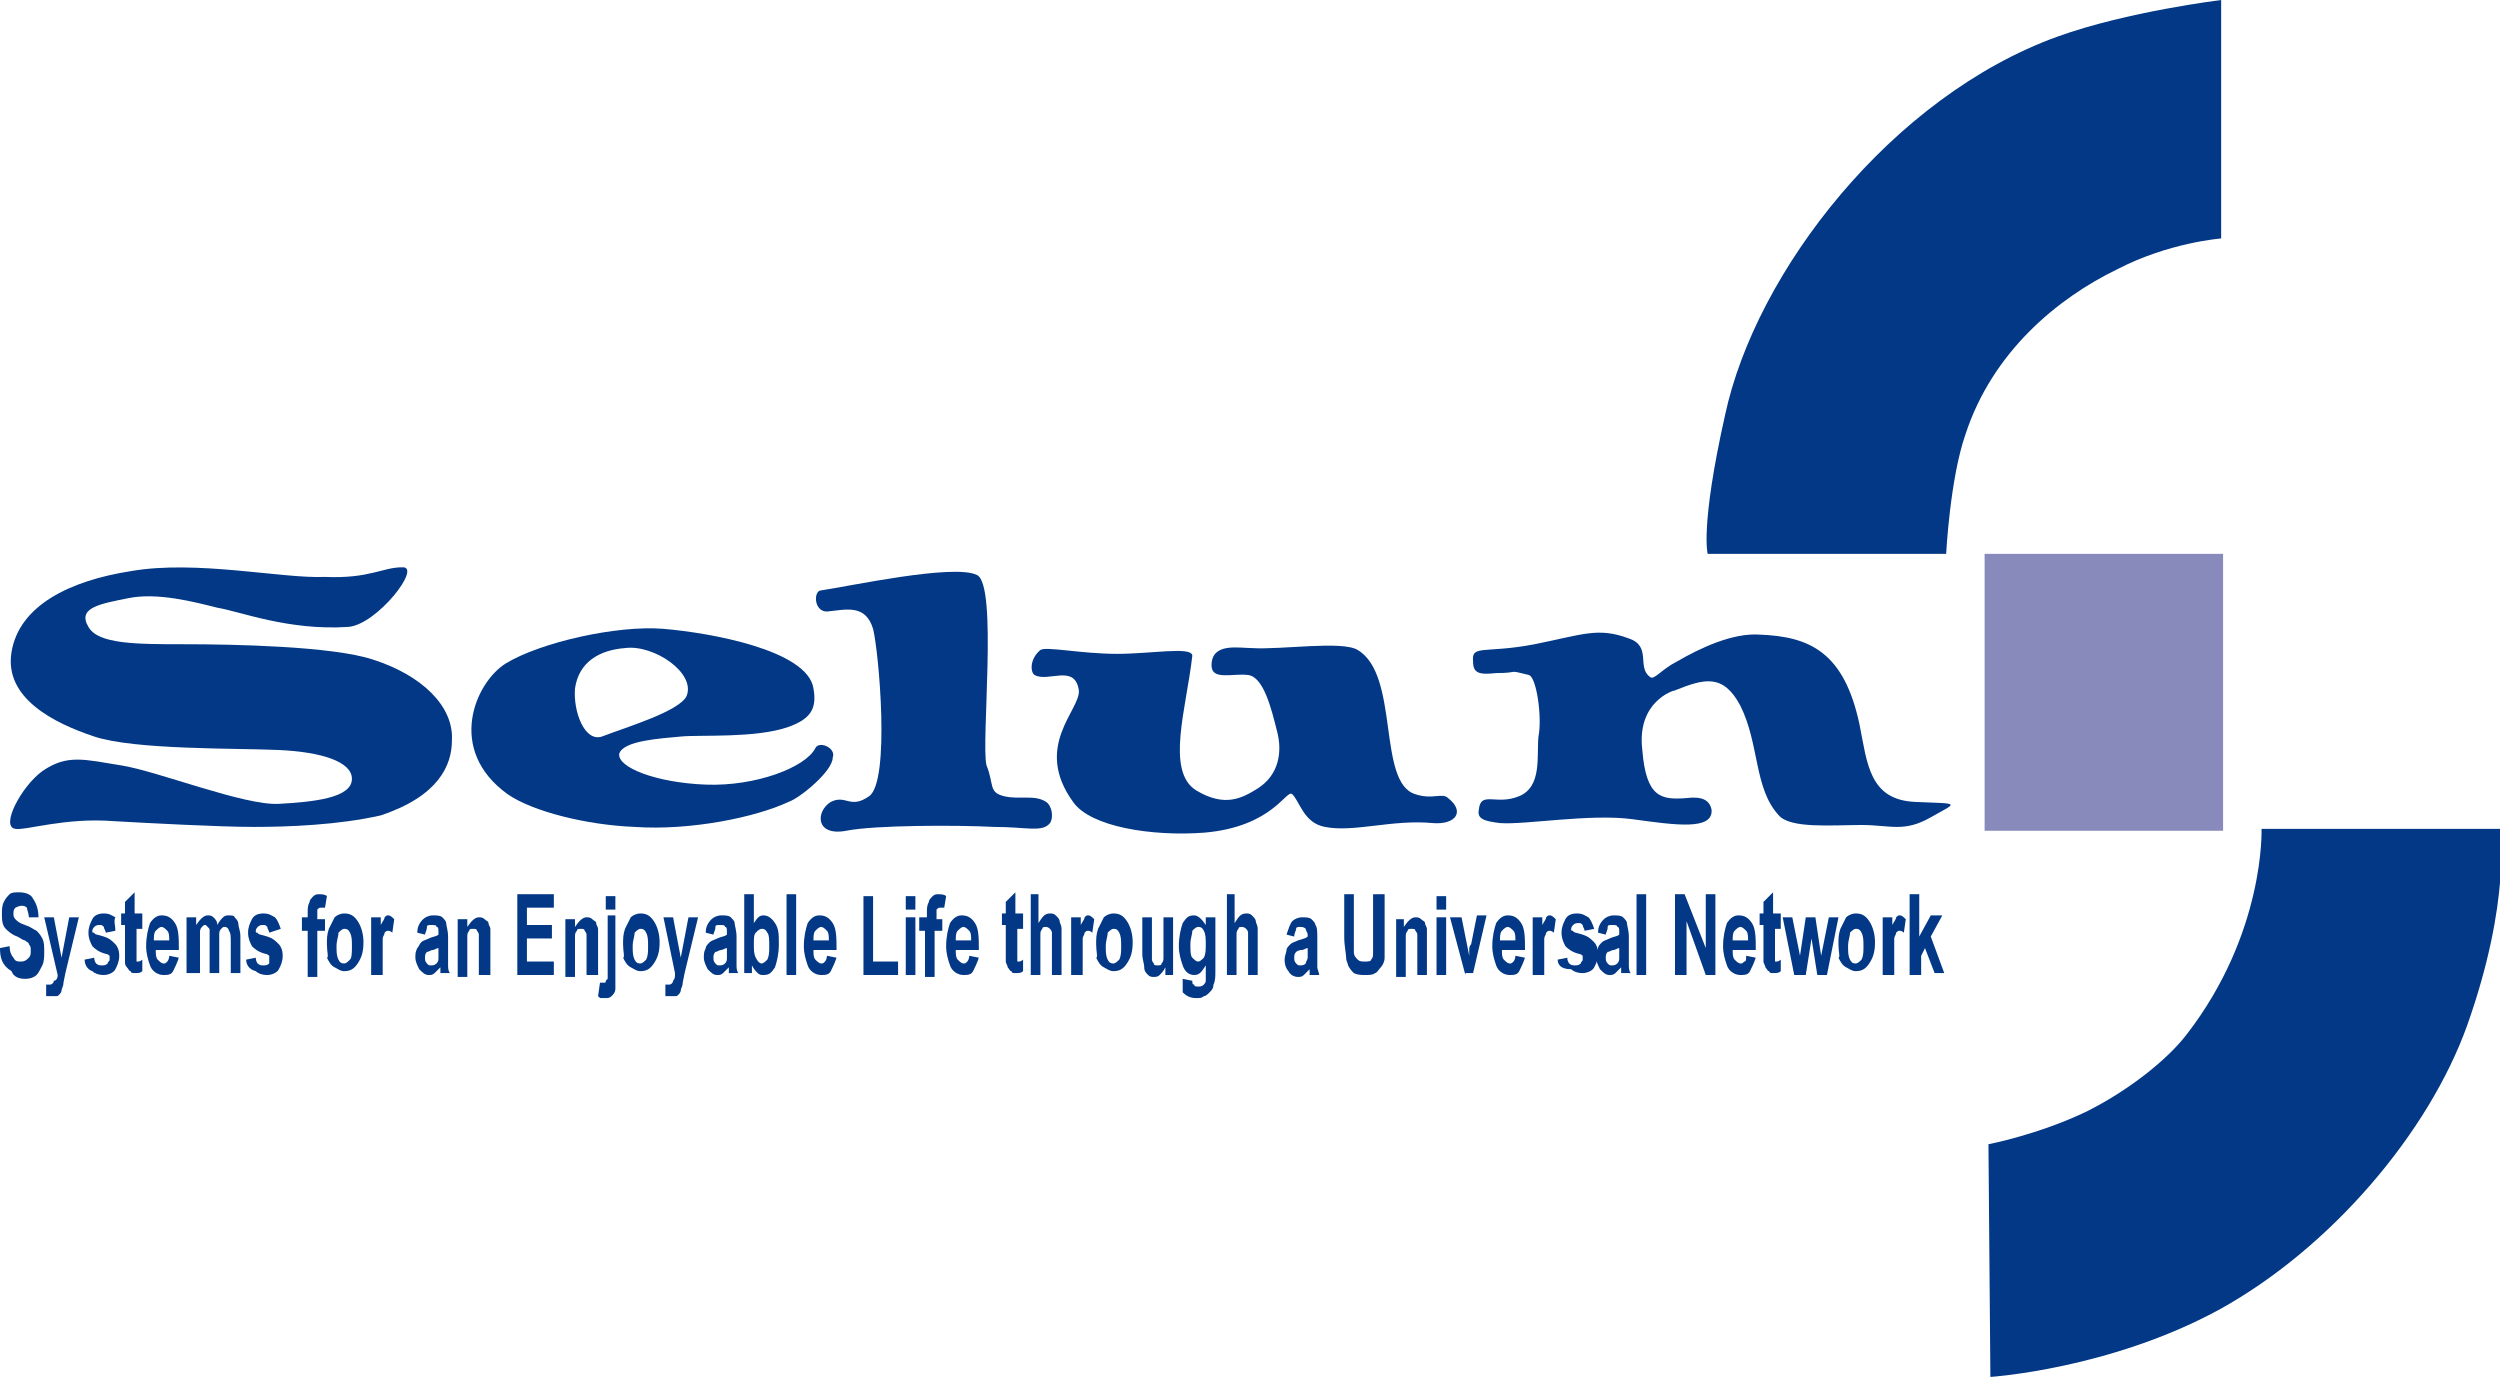 <?xml version="1.0" encoding="utf-8"?>
<!-- Generator: Adobe Illustrator 20.0.0, SVG Export Plug-In . SVG Version: 6.00 Build 0)  -->
<svg version="1.1" id="レイヤー_1" xmlns="http://www.w3.org/2000/svg" xmlns:xlink="http://www.w3.org/1999/xlink" x="0px"
	 y="0px" viewBox="0 0 130 71.6" style="enable-background:new 0 0 130 71.6;" xml:space="preserve">
<style type="text/css">
	.st0{fill:#023886;}
	.st1{fill:#888ABC;}
</style>
<g>
	<g>
		<g>
			<path class="st0" d="M20.9,29.5c1.1-0.1-1.3,3-2.8,3.1c-3.1,0.2-5.6-0.8-6.8-1c-1.2-0.3-3.1-0.8-4.6-0.5
				c-1.5,0.3-2.7,0.5-2.1,1.5c0.5,0.9,2.5,0.9,5,0.9c2.5,0,7.7,0.1,9.8,0.8c2.5,0.8,4.2,2.4,4.1,4.2c0,1.3-0.7,2.9-3.7,3.9
				C17.6,42.9,15,43,13.2,43c-1.8,0-5.5-0.2-7.3-0.3c-2.5-0.2-4.6,0.5-5.1,0.4c-0.8-0.1,0.3-2.2,1.4-3c1.3-0.9,2.2-0.6,4.1-0.3
				c1.9,0.3,6.4,2.1,8.2,2c1.8-0.1,3.8-0.3,3.8-1.3c0-0.9-1.6-1.4-3.8-1.5c-2.2-0.1-7.5,0-9.6-0.7c-2.1-0.7-4.7-2-4.3-4.4
				c0.4-2.4,3-3.7,6.2-4.2c3.4-0.6,7.9,0.4,10.1,0.3C19.2,30.1,19.9,29.5,20.9,29.5z"/>
			<path class="st0" d="M54.1,33.8c0.3-0.2,2.1,0.2,4,0.2c1.8,0,3.9-0.4,3.9,0.1c-0.3,2.7-1.4,6,0.2,7c1.5,0.9,2.4,0.4,3.2-0.1
				c1.1-0.7,1.3-1.9,1-3c-0.3-1.2-0.7-2.8-1.5-2.9C64.1,35,63,35.4,63,34.6c0-1.2,1.4-0.9,2.1-0.9c1.5,0.1,4.7-0.4,5.5,0.1
				c2.2,1.3,1,6.9,3,7.5c0.9,0.3,1.4-0.1,1.7,0.2c0.9,0.7,0.4,1.4-0.8,1.3c-2.1-0.2-4.1,0.5-5.6,0.2c-1.1-0.2-1.3-1.3-1.7-1.7
				c-0.3-0.3-1,1.7-4.6,2c-2.7,0.2-5.9-0.3-6.8-1.6c-2.1-2.9,0.4-4.8,0.3-5.8c-0.2-1.4-1.6-0.4-2.3-0.8C53.6,35,53.5,34.3,54.1,33.8
				z"/>
			<path class="st0" d="M76.6,34.4c-0.1-0.9,0.6-0.4,3.2-0.9c2.5-0.5,3.3-0.9,4.9-0.3c1.2,0.4,0.4,1.5,1.1,2
				c0.2,0.2,0.6-0.4,1.4-0.8c1.2-0.7,2.9-1.5,4.3-1.4c2.6,0.1,4.4,0.9,5.2,4.7c0.4,2,0.5,3.9,2.9,4c2.4,0.1,2.2,0,0.8,0.8
				c-1.4,0.8-2.1,0.4-3.6,0.4c-1.5,0-3.7,0.2-4.3-0.5c-1.3-1.4-1-3.7-2-5.7c-0.9-1.7-1.9-1.4-3.4-0.8c-0.1,0-2,0.6-1.7,3.1
				c0.2,2.5,1,2.6,2.3,2.5c0.8-0.1,1.2,0.1,1.3,0.6c0.1,1.1-1.9,0.8-4.1,0.5c-2.2-0.3-5.6,0.3-6.9,0.2c-0.8-0.1-1.2-0.2-1.1-0.7
				c0.1-1,0.9-0.2,2.1-0.7c1.2-0.5,0.9-2.1,1-3.1c0.2-1-0.1-3.1-0.5-3.2c-1.2-0.3-0.4-0.1-1.7-0.1C76.9,35.1,76.6,35,76.6,34.4z"/>
			<path class="st0" d="M42.7,30.7c1.4-0.2,6.9-1.4,8.1-0.8c1.1,0.5,0.2,8.8,0.5,9.9c0.4,1,0.1,1.4,0.9,1.6c0.8,0.2,1.6-0.1,2.2,0.3
				c0.3,0.2,0.4,0.8,0.2,1.1c-0.4,0.5-1.2,0.2-2.9,0.2c-1.9-0.1-6.2-0.1-7.7,0.2c-1.6,0.3-1.6-1-0.8-1.5c0.8-0.4,1,0.4,2-0.3
				c1.1-0.8,0.5-7.5,0.2-8.7C45,31.4,44,31.7,43,31.8C42.3,31.8,42.3,30.7,42.7,30.7z"/>
			<path class="st0" d="M42.4,38.9c-0.5,1-3.1,2-5.7,1.9c-2.6-0.1-4.6-0.9-4.5-1.6c0.2-0.7,2.2-0.8,3.2-0.9c1-0.1,3.9,0.1,5.6-0.5
				c1.1-0.4,1.5-0.9,1.3-2c-0.3-2-5.4-2.9-7.8-3.1c-2.4-0.2-6.4,0.7-8.2,1.8c-1.6,1-3.1,4.5,0.1,6.8c1.3,0.9,4.1,1.6,6.6,1.7
				c2.9,0.2,6.3-0.5,8-1.3c0.6-0.2,2.3-1.6,2.3-2.3C43.5,38.9,42.6,38.5,42.4,38.9z M29.9,35.8c0.2-1.4,1.3-2,2.6-2.1
				c1.5-0.2,3.7,1.3,3.2,2.5c-0.4,0.8-3.1,1.6-4.4,2.1C30.4,38.6,29.8,37,29.9,35.8z"/>
		</g>
		<path class="st0" d="M88.8,28.8h12.4c0,0,0.2-3.9,1-6.2c1.4-4.3,4.8-7.1,7.9-8.6c2.7-1.4,5.4-1.6,5.4-1.6V0c0,0-4.9,0.6-8.5,1.9
			C98.4,5,91.3,14.1,89.7,21.6C88.4,27.4,88.8,28.8,88.8,28.8z"/>
		<path class="st0" d="M117.6,43.1h12.4c0,0,0.6,3.7-1.7,10.2c-2,5.6-7.1,11.6-12.9,14.8c-5.7,3.1-11.9,3.5-11.9,3.5l-0.1-12.1
			c0,0,2.6-0.5,5.1-1.7c2.2-1.1,4.2-2.7,5.2-4C117.8,48.5,117.6,43.1,117.6,43.1z"/>
		<g>
			<path class="st0" d="M0,49.3l0.5-0.1c0,0.3,0.1,0.5,0.2,0.6C0.8,50,0.9,50,1.1,50c0.2,0,0.3-0.1,0.4-0.2c0.1-0.1,0.1-0.2,0.1-0.4
				c0-0.1,0-0.2-0.1-0.3c0-0.1-0.1-0.1-0.2-0.2c-0.1,0-0.2-0.1-0.4-0.2c-0.3-0.1-0.5-0.3-0.6-0.4c-0.2-0.2-0.2-0.5-0.2-0.8
				c0-0.2,0-0.4,0.1-0.6c0.1-0.2,0.2-0.3,0.3-0.4c0.1-0.1,0.3-0.1,0.5-0.1c0.3,0,0.6,0.1,0.7,0.3C1.9,47,2,47.3,2,47.7l-0.5,0
				c0-0.2-0.1-0.4-0.1-0.5c-0.1-0.1-0.2-0.1-0.3-0.1c-0.1,0-0.3,0.1-0.3,0.1c-0.1,0.1-0.1,0.2-0.1,0.3c0,0.1,0,0.2,0.1,0.3
				c0.1,0.1,0.2,0.2,0.5,0.3c0.3,0.1,0.4,0.2,0.6,0.3c0.1,0.1,0.2,0.2,0.3,0.4c0.1,0.2,0.1,0.4,0.1,0.7c0,0.2,0,0.5-0.1,0.7
				c-0.1,0.2-0.2,0.4-0.3,0.5c-0.1,0.1-0.3,0.2-0.6,0.2c-0.3,0-0.6-0.1-0.7-0.4C0.1,50.2,0,49.8,0,49.3z"/>
			<path class="st0" d="M2.3,47.7h0.5l0.4,2.1l0.4-2.1h0.5l-0.7,2.9l-0.1,0.5c0,0.2-0.1,0.3-0.1,0.4c0,0.1-0.1,0.2-0.1,0.2
				c-0.1,0.1-0.1,0.1-0.2,0.1c-0.1,0-0.2,0-0.2,0c-0.1,0-0.2,0-0.3,0l0-0.6c0.1,0,0.1,0,0.2,0c0.1,0,0.2-0.1,0.2-0.2
				C2.9,51,3,50.9,3,50.7L2.3,47.7z"/>
			<path class="st0" d="M4.4,49.9l0.5-0.1c0,0.2,0.1,0.3,0.1,0.3c0.1,0.1,0.2,0.1,0.3,0.1c0.1,0,0.2,0,0.3-0.1
				c0-0.1,0.1-0.1,0.1-0.2c0-0.1,0-0.1,0-0.2c0,0-0.1-0.1-0.2-0.1c-0.4-0.1-0.6-0.3-0.7-0.4c-0.1-0.2-0.2-0.4-0.2-0.7
				c0-0.3,0.1-0.5,0.2-0.7c0.1-0.2,0.3-0.3,0.6-0.3c0.3,0,0.4,0.1,0.6,0.2C5.9,47.9,6,48.1,6,48.4l-0.5,0.1c0-0.1-0.1-0.2-0.1-0.3
				c-0.1-0.1-0.1-0.1-0.2-0.1c-0.1,0-0.2,0-0.3,0.1c0,0-0.1,0.1-0.1,0.2c0,0.1,0,0.1,0.1,0.1c0,0.1,0.2,0.1,0.5,0.2
				c0.3,0.1,0.4,0.2,0.6,0.4c0.1,0.1,0.2,0.3,0.2,0.6c0,0.3-0.1,0.5-0.2,0.7c-0.1,0.2-0.4,0.3-0.6,0.3c-0.3,0-0.5-0.1-0.6-0.2
				C4.5,50.4,4.4,50.1,4.4,49.9z"/>
			<path class="st0" d="M7.4,47.7v0.6H7.1v1.2c0,0.2,0,0.4,0,0.4c0,0,0,0.1,0,0.1c0,0,0.1,0,0.1,0c0,0,0.1,0,0.2-0.1l0,0.6
				c-0.1,0.1-0.2,0.1-0.4,0.1c-0.1,0-0.2,0-0.2-0.1c-0.1,0-0.1-0.1-0.2-0.2s-0.1-0.2-0.1-0.3c0-0.1,0-0.3,0-0.6v-1.3H6.3v-0.6h0.2
				v-0.6l0.5-0.5v1.1H7.4z"/>
			<path class="st0" d="M8.8,49.7l0.5,0.1c-0.1,0.3-0.2,0.5-0.3,0.7c-0.1,0.2-0.3,0.2-0.5,0.2c-0.3,0-0.6-0.2-0.7-0.5
				c-0.1-0.3-0.2-0.6-0.2-1c0-0.5,0.1-0.9,0.2-1.2c0.2-0.3,0.4-0.4,0.6-0.4c0.3,0,0.5,0.1,0.7,0.4c0.2,0.3,0.2,0.8,0.2,1.4H8.1
				c0,0.2,0,0.4,0.1,0.5c0.1,0.1,0.2,0.2,0.3,0.2c0.1,0,0.1,0,0.2-0.1C8.7,50,8.8,49.9,8.8,49.7z M8.8,48.9c0-0.2,0-0.4-0.1-0.5
				c-0.1-0.1-0.2-0.2-0.3-0.2c-0.1,0-0.2,0.1-0.3,0.2c-0.1,0.1-0.1,0.3-0.1,0.5H8.8z"/>
			<path class="st0" d="M9.7,47.7h0.5v0.4c0.2-0.3,0.4-0.5,0.6-0.5c0.1,0,0.2,0,0.3,0.1c0.1,0.1,0.2,0.2,0.2,0.4
				c0.1-0.2,0.2-0.3,0.3-0.4c0.1-0.1,0.2-0.1,0.3-0.1c0.1,0,0.3,0,0.3,0.1c0.1,0.1,0.2,0.2,0.2,0.4c0,0.1,0.1,0.3,0.1,0.6v1.9H12V49
				c0-0.3,0-0.5-0.1-0.6c0-0.1-0.1-0.2-0.2-0.2c-0.1,0-0.1,0-0.2,0.1c-0.1,0.1-0.1,0.2-0.1,0.3c0,0.1,0,0.3,0,0.6v1.4h-0.5V49
				c0-0.3,0-0.5,0-0.6c0-0.1,0-0.1-0.1-0.2c0,0-0.1-0.1-0.1-0.1c-0.1,0-0.1,0-0.2,0.1c-0.1,0.1-0.1,0.2-0.1,0.3c0,0.1,0,0.3,0,0.6
				v1.5H9.7V47.7z"/>
			<path class="st0" d="M12.8,49.9l0.5-0.1c0,0.2,0.1,0.3,0.1,0.3c0.1,0.1,0.2,0.1,0.3,0.1c0.1,0,0.2,0,0.3-0.1C14,50,14,50,14,49.9
				c0-0.1,0-0.1,0-0.2c0,0-0.1-0.1-0.2-0.1c-0.4-0.1-0.6-0.3-0.7-0.4c-0.1-0.2-0.2-0.4-0.2-0.7c0-0.3,0.1-0.5,0.2-0.7
				c0.1-0.2,0.3-0.3,0.6-0.3c0.3,0,0.4,0.1,0.6,0.2c0.1,0.1,0.2,0.3,0.3,0.6L14,48.5c0-0.1-0.1-0.2-0.1-0.3
				c-0.1-0.1-0.1-0.1-0.2-0.1c-0.1,0-0.2,0-0.3,0.1c0,0-0.1,0.1-0.1,0.2c0,0.1,0,0.1,0.1,0.1c0,0.1,0.2,0.1,0.5,0.2
				c0.3,0.1,0.4,0.2,0.6,0.4c0.1,0.1,0.2,0.3,0.2,0.6c0,0.3-0.1,0.5-0.2,0.7c-0.1,0.2-0.4,0.3-0.6,0.3c-0.3,0-0.5-0.1-0.6-0.2
				C12.9,50.4,12.8,50.1,12.8,49.9z"/>
			<path class="st0" d="M15.7,47.7H16v-0.2c0-0.3,0-0.4,0.1-0.6c0-0.1,0.1-0.2,0.2-0.3c0.1-0.1,0.2-0.1,0.3-0.1c0.1,0,0.3,0,0.4,0.1
				l-0.1,0.6c-0.1,0-0.2,0-0.2,0c-0.1,0-0.1,0-0.2,0.1c0,0.1,0,0.2,0,0.3v0.2h0.4v0.6h-0.4v2.4H16v-2.4h-0.3V47.7z"/>
			<path class="st0" d="M17,49.1c0-0.3,0-0.5,0.1-0.8c0.1-0.2,0.2-0.4,0.3-0.6c0.1-0.1,0.3-0.2,0.5-0.2c0.3,0,0.5,0.1,0.7,0.4
				c0.2,0.3,0.3,0.7,0.3,1.1c0,0.5-0.1,0.8-0.3,1.1c-0.2,0.3-0.4,0.4-0.7,0.4c-0.2,0-0.3-0.1-0.5-0.2c-0.2-0.1-0.3-0.3-0.4-0.5
				C17.1,49.8,17,49.5,17,49.1z M17.5,49.2c0,0.3,0,0.5,0.1,0.7c0.1,0.2,0.2,0.2,0.3,0.2c0.1,0,0.2-0.1,0.3-0.2s0.1-0.4,0.1-0.7
				c0-0.3,0-0.5-0.1-0.7c-0.1-0.2-0.2-0.2-0.3-0.2c-0.1,0-0.2,0.1-0.3,0.2C17.6,48.7,17.5,48.9,17.5,49.2z"/>
			<path class="st0" d="M19.8,50.7h-0.5v-3h0.5v0.4c0.1-0.2,0.2-0.3,0.2-0.4c0.1-0.1,0.1-0.1,0.2-0.1c0.1,0,0.2,0.1,0.3,0.2
				l-0.1,0.7c-0.1-0.1-0.2-0.1-0.2-0.1c-0.1,0-0.1,0-0.2,0.1c0,0.1-0.1,0.2-0.1,0.3c0,0.2,0,0.5,0,1V50.7z"/>
			<path class="st0" d="M22.1,48.6l-0.4-0.1c0-0.3,0.1-0.5,0.3-0.7c0.1-0.1,0.3-0.2,0.5-0.2c0.2,0,0.4,0,0.5,0.1
				c0.1,0.1,0.2,0.2,0.2,0.3c0,0.1,0.1,0.4,0.1,0.7l0,0.9c0,0.3,0,0.5,0,0.6c0,0.1,0,0.3,0.1,0.4h-0.5c0-0.1,0-0.1,0-0.2
				c0,0,0-0.1,0-0.1c-0.1,0.1-0.2,0.2-0.3,0.3c-0.1,0.1-0.2,0.1-0.3,0.1c-0.2,0-0.3-0.1-0.5-0.3c-0.1-0.2-0.2-0.4-0.2-0.6
				c0-0.2,0-0.3,0.1-0.5c0.1-0.1,0.1-0.2,0.2-0.3c0.1-0.1,0.2-0.1,0.4-0.2c0.2-0.1,0.4-0.1,0.5-0.2v-0.1c0-0.2,0-0.3-0.1-0.3
				c0-0.1-0.1-0.1-0.3-0.1c-0.1,0-0.2,0-0.2,0.1C22.2,48.4,22.1,48.5,22.1,48.6z M22.8,49.3c-0.1,0-0.2,0.1-0.3,0.1
				c-0.1,0-0.2,0.1-0.3,0.1c-0.1,0.1-0.1,0.2-0.1,0.3c0,0.1,0,0.2,0.1,0.3c0.1,0.1,0.1,0.1,0.2,0.1c0.1,0,0.2,0,0.3-0.1
				c0.1-0.1,0.1-0.2,0.1-0.3c0-0.1,0-0.2,0-0.4V49.3z"/>
			<path class="st0" d="M25.4,50.7h-0.5v-1.5c0-0.3,0-0.5,0-0.6c0-0.1-0.1-0.2-0.1-0.2c0-0.1-0.1-0.1-0.2-0.1c-0.1,0-0.2,0-0.2,0.1
				c-0.1,0.1-0.1,0.2-0.1,0.3c0,0.1,0,0.4,0,0.7v1.4h-0.5v-3h0.5v0.4c0.2-0.3,0.4-0.5,0.6-0.5c0.1,0,0.2,0,0.3,0.1
				c0.1,0.1,0.2,0.1,0.2,0.2c0,0.1,0.1,0.2,0.1,0.3c0,0.1,0,0.3,0,0.5V50.7z"/>
			<path class="st0" d="M26.9,50.7v-4.2h1.9v0.7h-1.4v0.9h1.3v0.7h-1.3V50h1.4v0.7H26.9z"/>
			<path class="st0" d="M31,50.7h-0.5v-1.5c0-0.3,0-0.5,0-0.6c0-0.1-0.1-0.2-0.1-0.2c0-0.1-0.1-0.1-0.2-0.1c-0.1,0-0.2,0-0.2,0.1
				c-0.1,0.1-0.1,0.2-0.1,0.3c0,0.1,0,0.4,0,0.7v1.4h-0.5v-3h0.5v0.4c0.2-0.3,0.4-0.5,0.6-0.5c0.1,0,0.2,0,0.3,0.1
				c0.1,0.1,0.2,0.1,0.2,0.2c0,0.1,0.1,0.2,0.1,0.3c0,0.1,0,0.3,0,0.5V50.7z"/>
			<path class="st0" d="M32,47.7v2.9c0,0.4,0,0.7,0,0.8c0,0.2-0.1,0.3-0.2,0.4c-0.1,0.1-0.2,0.1-0.3,0.1c0,0-0.1,0-0.2,0
				c-0.1,0-0.1,0-0.2-0.1l0.1-0.7c0,0,0,0,0.1,0c0,0,0,0,0.1,0c0.1,0,0.1,0,0.1-0.1c0,0,0.1-0.1,0.1-0.1c0,0,0-0.2,0-0.4v-2.9H32z
				 M31.5,47.3v-0.7H32v0.7H31.5z"/>
			<path class="st0" d="M32.4,49.1c0-0.3,0-0.5,0.1-0.8c0.1-0.2,0.2-0.4,0.3-0.6c0.1-0.1,0.3-0.2,0.5-0.2c0.3,0,0.5,0.1,0.7,0.4
				c0.2,0.3,0.3,0.7,0.3,1.1c0,0.5-0.1,0.8-0.3,1.1c-0.2,0.3-0.4,0.4-0.7,0.4c-0.2,0-0.3-0.1-0.5-0.2c-0.2-0.1-0.3-0.3-0.4-0.5
				C32.5,49.8,32.4,49.5,32.4,49.1z M32.9,49.2c0,0.3,0,0.5,0.1,0.7c0.1,0.2,0.2,0.2,0.3,0.2c0.1,0,0.2-0.1,0.3-0.2
				c0.1-0.2,0.1-0.4,0.1-0.7c0-0.3,0-0.5-0.1-0.7c-0.1-0.2-0.2-0.2-0.3-0.2c-0.1,0-0.2,0.1-0.3,0.2C33,48.7,32.9,48.9,32.9,49.2z"/>
			<path class="st0" d="M34.5,47.7H35l0.4,2.1l0.4-2.1h0.5l-0.7,2.9l-0.1,0.5c0,0.2-0.1,0.3-0.1,0.4c0,0.1-0.1,0.2-0.1,0.2
				c-0.1,0.1-0.1,0.1-0.2,0.1c-0.1,0-0.2,0-0.2,0c-0.1,0-0.2,0-0.3,0l0-0.6c0.1,0,0.1,0,0.2,0c0.1,0,0.2-0.1,0.2-0.2
				c0.1-0.1,0.1-0.2,0.1-0.4L34.5,47.7z"/>
			<path class="st0" d="M37.1,48.6l-0.4-0.1c0-0.3,0.1-0.5,0.3-0.7c0.1-0.1,0.3-0.2,0.5-0.2c0.2,0,0.4,0,0.5,0.1
				c0.1,0.1,0.2,0.2,0.2,0.3c0,0.1,0.1,0.4,0.1,0.7l0,0.9c0,0.3,0,0.5,0,0.6c0,0.1,0,0.3,0.1,0.4h-0.5c0-0.1,0-0.1,0-0.2
				c0,0,0-0.1,0-0.1c-0.1,0.1-0.2,0.2-0.3,0.3c-0.1,0.1-0.2,0.1-0.3,0.1c-0.2,0-0.3-0.1-0.5-0.3c-0.1-0.2-0.2-0.4-0.2-0.6
				c0-0.2,0-0.3,0.1-0.5c0-0.1,0.1-0.2,0.2-0.3c0.1-0.1,0.2-0.1,0.4-0.2c0.2-0.1,0.4-0.1,0.5-0.2v-0.1c0-0.2,0-0.3-0.1-0.3
				c0-0.1-0.1-0.1-0.3-0.1c-0.1,0-0.2,0-0.2,0.1C37.2,48.4,37.1,48.5,37.1,48.6z M37.8,49.3c-0.1,0-0.2,0.1-0.3,0.1
				c-0.1,0-0.2,0.1-0.3,0.1c-0.1,0.1-0.1,0.2-0.1,0.3c0,0.1,0,0.2,0.1,0.3c0.1,0.1,0.1,0.1,0.2,0.1c0.1,0,0.2,0,0.3-0.1
				c0.1-0.1,0.1-0.2,0.1-0.3c0-0.1,0-0.2,0-0.4V49.3z"/>
			<path class="st0" d="M38.7,50.7v-4.2h0.5V48c0.2-0.3,0.3-0.4,0.5-0.4c0.2,0,0.4,0.1,0.6,0.4s0.2,0.6,0.2,1.1
				c0,0.5-0.1,0.9-0.2,1.2c-0.2,0.3-0.3,0.4-0.6,0.4c-0.1,0-0.2,0-0.3-0.1c-0.1-0.1-0.2-0.2-0.3-0.4v0.4H38.7z M39.2,49.1
				c0,0.3,0,0.5,0.1,0.7c0.1,0.2,0.2,0.3,0.3,0.3c0.1,0,0.2-0.1,0.3-0.2c0.1-0.2,0.1-0.4,0.1-0.7c0-0.3,0-0.6-0.1-0.7
				c-0.1-0.2-0.2-0.2-0.3-0.2c-0.1,0-0.2,0.1-0.3,0.2C39.2,48.6,39.2,48.8,39.2,49.1z"/>
			<path class="st0" d="M40.9,50.7v-4.2h0.5v4.2H40.9z"/>
			<path class="st0" d="M43,49.7l0.5,0.1c-0.1,0.3-0.2,0.5-0.3,0.7c-0.1,0.2-0.3,0.2-0.5,0.2c-0.3,0-0.6-0.2-0.7-0.5
				c-0.1-0.3-0.2-0.6-0.2-1c0-0.5,0.1-0.9,0.2-1.2c0.2-0.3,0.4-0.4,0.6-0.4c0.3,0,0.5,0.1,0.7,0.4c0.2,0.3,0.2,0.8,0.2,1.4h-1.2
				c0,0.2,0,0.4,0.1,0.5c0.1,0.1,0.2,0.2,0.3,0.2c0.1,0,0.1,0,0.2-0.1C42.9,50,43,49.9,43,49.7z M43.1,48.9c0-0.2,0-0.4-0.1-0.5
				c-0.1-0.1-0.2-0.2-0.3-0.2c-0.1,0-0.2,0.1-0.3,0.2c-0.1,0.1-0.1,0.3-0.1,0.5H43.1z"/>
			<path class="st0" d="M44.9,50.7v-4.1h0.5V50h1.3v0.7H44.9z"/>
			<path class="st0" d="M47.1,47.3v-0.7h0.5v0.7H47.1z M47.1,50.7v-3h0.5v3H47.1z"/>
			<path class="st0" d="M47.9,47.7h0.3v-0.2c0-0.3,0-0.4,0.1-0.6c0-0.1,0.1-0.2,0.2-0.3c0.1-0.1,0.2-0.1,0.3-0.1
				c0.1,0,0.3,0,0.4,0.1l-0.1,0.6c-0.1,0-0.2,0-0.2,0c-0.1,0-0.1,0-0.2,0.1c0,0.1,0,0.2,0,0.3v0.2H49v0.6h-0.4v2.4h-0.5v-2.4h-0.3
				V47.7z"/>
			<path class="st0" d="M50.4,49.7l0.5,0.1c-0.1,0.3-0.2,0.5-0.3,0.7c-0.1,0.2-0.3,0.2-0.5,0.2c-0.3,0-0.6-0.2-0.7-0.5
				c-0.1-0.3-0.2-0.6-0.2-1c0-0.5,0.1-0.9,0.2-1.2c0.2-0.3,0.4-0.4,0.6-0.4c0.3,0,0.5,0.1,0.7,0.4c0.2,0.3,0.2,0.8,0.2,1.4h-1.2
				c0,0.2,0,0.4,0.1,0.5c0.1,0.1,0.2,0.2,0.3,0.2c0.1,0,0.1,0,0.2-0.1C50.3,50,50.4,49.9,50.4,49.7z M50.5,48.9c0-0.2,0-0.4-0.1-0.5
				c-0.1-0.1-0.2-0.2-0.3-0.2c-0.1,0-0.2,0.1-0.3,0.2c-0.1,0.1-0.1,0.3-0.1,0.5H50.5z"/>
			<path class="st0" d="M53.2,47.7v0.6h-0.3v1.2c0,0.2,0,0.4,0,0.4c0,0,0,0.1,0,0.1c0,0,0.1,0,0.1,0c0,0,0.1,0,0.2-0.1l0,0.6
				c-0.1,0.1-0.2,0.1-0.4,0.1c-0.1,0-0.2,0-0.2-0.1c-0.1,0-0.1-0.1-0.2-0.2c0-0.1-0.1-0.2-0.1-0.3c0-0.1,0-0.3,0-0.6v-1.3h-0.2v-0.6
				h0.2v-0.6l0.5-0.5v1.1H53.2z"/>
			<path class="st0" d="M54,46.5v1.5c0.2-0.3,0.3-0.5,0.6-0.5c0.1,0,0.2,0,0.3,0.1c0.1,0.1,0.2,0.2,0.2,0.3c0,0.1,0.1,0.2,0.1,0.4
				c0,0.1,0,0.3,0,0.6v1.8h-0.5v-1.6c0-0.3,0-0.5,0-0.6c0-0.1-0.1-0.2-0.1-0.2c0,0-0.1-0.1-0.2-0.1c-0.1,0-0.2,0-0.2,0.1
				c-0.1,0.1-0.1,0.2-0.1,0.3c0,0.1,0,0.3,0,0.6v1.5h-0.5v-4.2H54z"/>
			<path class="st0" d="M56.2,50.7h-0.5v-3h0.5v0.4c0.1-0.2,0.2-0.3,0.2-0.4c0.1-0.1,0.1-0.1,0.2-0.1c0.1,0,0.2,0.1,0.3,0.2
				l-0.1,0.7c-0.1-0.1-0.2-0.1-0.2-0.1c-0.1,0-0.1,0-0.2,0.1c0,0.1-0.1,0.2-0.1,0.3c0,0.2,0,0.5,0,1V50.7z"/>
			<path class="st0" d="M57,49.1c0-0.3,0-0.5,0.1-0.8c0.1-0.2,0.2-0.4,0.3-0.6c0.1-0.1,0.3-0.2,0.5-0.2c0.3,0,0.5,0.1,0.7,0.4
				c0.2,0.3,0.3,0.7,0.3,1.1c0,0.5-0.1,0.8-0.3,1.1c-0.2,0.3-0.4,0.4-0.7,0.4c-0.2,0-0.3-0.1-0.5-0.2c-0.2-0.1-0.3-0.3-0.4-0.5
				C57.1,49.8,57,49.5,57,49.1z M57.5,49.2c0,0.3,0,0.5,0.1,0.7c0.1,0.2,0.2,0.2,0.3,0.2c0.1,0,0.2-0.1,0.3-0.2
				c0.1-0.2,0.1-0.4,0.1-0.7c0-0.3,0-0.5-0.1-0.7c-0.1-0.2-0.2-0.2-0.3-0.2c-0.1,0-0.2,0.1-0.3,0.2C57.6,48.7,57.5,48.9,57.5,49.2z"
				/>
			<path class="st0" d="M60.6,50.7v-0.4c-0.1,0.2-0.2,0.3-0.3,0.4c-0.1,0.1-0.2,0.1-0.3,0.1c-0.1,0-0.2,0-0.3-0.1
				c-0.1-0.1-0.2-0.2-0.2-0.4c0-0.2-0.1-0.4-0.1-0.7v-1.9h0.5v1.4c0,0.4,0,0.7,0,0.8c0,0.1,0.1,0.2,0.1,0.2c0,0.1,0.1,0.1,0.2,0.1
				c0.1,0,0.2,0,0.2-0.1c0.1-0.1,0.1-0.2,0.1-0.3c0-0.1,0-0.4,0-0.8v-1.3H61v3H60.6z"/>
			<path class="st0" d="M61.5,50.9L62,51c0,0.1,0,0.2,0.1,0.2c0,0.1,0.1,0.1,0.2,0.1c0.1,0,0.2,0,0.3-0.1c0,0,0.1-0.1,0.1-0.2
				c0-0.1,0-0.2,0-0.4l0-0.4c-0.2,0.3-0.3,0.5-0.6,0.5c-0.3,0-0.5-0.2-0.6-0.5c-0.1-0.3-0.2-0.6-0.2-1c0-0.5,0.1-0.9,0.2-1.2
				c0.2-0.3,0.3-0.4,0.6-0.4c0.2,0,0.4,0.2,0.6,0.5v-0.4h0.5v2.7c0,0.4,0,0.6-0.1,0.8c0,0.2-0.1,0.3-0.2,0.4
				c-0.1,0.1-0.2,0.2-0.3,0.2c-0.1,0.1-0.2,0.1-0.4,0.1c-0.3,0-0.5-0.1-0.7-0.3C61.5,51.5,61.5,51.3,61.5,50.9
				C61.5,51,61.5,50.9,61.5,50.9z M61.9,49.1c0,0.3,0,0.6,0.1,0.7c0.1,0.1,0.2,0.2,0.3,0.2c0.1,0,0.2-0.1,0.3-0.2
				c0.1-0.2,0.1-0.4,0.1-0.7c0-0.3,0-0.5-0.1-0.7c-0.1-0.2-0.2-0.2-0.3-0.2c-0.1,0-0.2,0.1-0.3,0.2C62,48.6,61.9,48.8,61.9,49.1z"/>
			<path class="st0" d="M64.2,46.5v1.5c0.2-0.3,0.3-0.5,0.6-0.5c0.1,0,0.2,0,0.3,0.1c0.1,0.1,0.2,0.2,0.2,0.3c0,0.1,0.1,0.2,0.1,0.4
				c0,0.1,0,0.3,0,0.6v1.8h-0.5v-1.6c0-0.3,0-0.5,0-0.6c0-0.1-0.1-0.2-0.1-0.2c0,0-0.1-0.1-0.2-0.1c-0.1,0-0.2,0-0.2,0.1
				c-0.1,0.1-0.1,0.2-0.1,0.3c0,0.1,0,0.3,0,0.6v1.5h-0.5v-4.2H64.2z"/>
			<path class="st0" d="M67.4,48.3c0-0.1,0.1-0.1,0.2-0.1c0.1,0,0.2,0,0.3,0.1c0,0.1,0.1,0.2,0.1,0.3v0.1c-0.1,0.1-0.2,0.1-0.5,0.2
				c-0.2,0.1-0.3,0.1-0.4,0.2c-0.1,0.1-0.2,0.2-0.2,0.3c0,0.1-0.1,0.3-0.1,0.5c0,0.3,0.1,0.5,0.2,0.6c0.1,0.2,0.3,0.3,0.5,0.3
				c0.1,0,0.2,0,0.3-0.1c0.1-0.1,0.2-0.2,0.3-0.3c0,0,0,0,0,0.1c0,0.1,0,0.2,0,0.2h0.5c0-0.1-0.1-0.3-0.1-0.4c0-0.1,0-0.3,0-0.6
				l0-0.9c0-0.3,0-0.6-0.1-0.7c0-0.1-0.1-0.2-0.2-0.3c-0.1-0.1-0.3-0.1-0.5-0.1c-0.2,0-0.4,0.1-0.5,0.2c-0.1,0.1-0.2,0.4-0.3,0.7
				l0.4,0.1C67.3,48.5,67.4,48.4,67.4,48.3z M68,49.4c0,0.2,0,0.3,0,0.4c0,0.1-0.1,0.2-0.1,0.3c-0.1,0.1-0.2,0.1-0.3,0.1
				c-0.1,0-0.1,0-0.2-0.1c-0.1-0.1-0.1-0.2-0.1-0.3c0-0.1,0-0.2,0.1-0.3c0,0,0.1-0.1,0.3-0.1c0.1,0,0.2-0.1,0.3-0.1V49.4z"/>
			<path class="st0" d="M69.9,46.5h0.5v2.3c0,0.4,0,0.6,0,0.7c0,0.2,0.1,0.3,0.2,0.4C70.7,50,70.8,50,71,50c0.1,0,0.3,0,0.3-0.1
				c0.1-0.1,0.1-0.2,0.1-0.4c0-0.1,0-0.4,0-0.7v-2.3H72v2.2c0,0.5,0,0.9,0,1.1c0,0.2-0.1,0.4-0.2,0.5c-0.1,0.1-0.2,0.3-0.3,0.3
				c-0.1,0.1-0.3,0.1-0.5,0.1c-0.2,0-0.4,0-0.6-0.1c-0.1-0.1-0.2-0.2-0.3-0.4C70.1,50.1,70,50,70,49.8c0-0.2-0.1-0.6-0.1-1.1V46.5z"
				/>
			<path class="st0" d="M74.2,50.7h-0.5v-1.5c0-0.3,0-0.5,0-0.6c0-0.1-0.1-0.2-0.1-0.2c0-0.1-0.1-0.1-0.2-0.1c-0.1,0-0.2,0-0.2,0.1
				c-0.1,0.1-0.1,0.2-0.1,0.3c0,0.1,0,0.4,0,0.7v1.4h-0.5v-3H73v0.4c0.2-0.3,0.4-0.5,0.6-0.5c0.1,0,0.2,0,0.3,0.1
				c0.1,0.1,0.2,0.1,0.2,0.2c0,0.1,0.1,0.2,0.1,0.3c0,0.1,0,0.3,0,0.5V50.7z"/>
			<path class="st0" d="M75.2,47.3v-0.7h-0.5v0.7H75.2z M75.2,50.7v-3h-0.5v3H75.2z"/>
			<path class="st0" d="M76.2,50.7l-0.8-3H76l0.3,1.5l0.1,0.5c0-0.1,0-0.2,0-0.3c0-0.1,0-0.2,0.1-0.3l0.3-1.5h0.5l-0.7,3H76.2z"/>
			<path class="st0" d="M78.8,49.7l0.5,0.1c-0.1,0.3-0.2,0.5-0.3,0.7c-0.1,0.2-0.3,0.2-0.5,0.2c-0.3,0-0.6-0.2-0.7-0.5
				c-0.1-0.3-0.2-0.6-0.2-1c0-0.5,0.1-0.9,0.2-1.2c0.2-0.3,0.4-0.4,0.6-0.4c0.3,0,0.5,0.1,0.7,0.4c0.2,0.3,0.2,0.8,0.2,1.4h-1.2
				c0,0.2,0,0.4,0.1,0.5c0.1,0.1,0.2,0.2,0.3,0.2c0.1,0,0.1,0,0.2-0.1C78.7,50,78.8,49.9,78.8,49.7z M78.8,48.9c0-0.2,0-0.4-0.1-0.5
				c-0.1-0.1-0.2-0.2-0.3-0.2c-0.1,0-0.2,0.1-0.3,0.2c-0.1,0.1-0.1,0.3-0.1,0.5H78.8z"/>
			<path class="st0" d="M80.2,50.7h-0.5v-3h0.5v0.4c0.1-0.2,0.2-0.3,0.2-0.4c0.1-0.1,0.1-0.1,0.2-0.1c0.1,0,0.2,0.1,0.3,0.2
				l-0.1,0.7c-0.1-0.1-0.2-0.1-0.2-0.1c-0.1,0-0.1,0-0.2,0.1c0,0.1-0.1,0.2-0.1,0.3c0,0.2,0,0.5,0,1V50.7z"/>
			<path class="st0" d="M81,49.9l0.5-0.1c0,0.2,0.1,0.3,0.1,0.3c0.1,0.1,0.2,0.1,0.3,0.1c0.1,0,0.2,0,0.3-0.1c0-0.1,0.1-0.1,0.1-0.2
				c0-0.1,0-0.1,0-0.2c0,0-0.1-0.1-0.2-0.1c-0.4-0.1-0.6-0.3-0.7-0.4c-0.1-0.2-0.2-0.4-0.2-0.7c0-0.3,0.1-0.5,0.2-0.7
				c0.1-0.2,0.3-0.3,0.6-0.3c0.3,0,0.4,0.1,0.6,0.2c0.1,0.1,0.2,0.3,0.3,0.6l-0.5,0.1c0-0.1-0.1-0.2-0.1-0.3
				c-0.1-0.1-0.1-0.1-0.2-0.1c-0.1,0-0.2,0-0.3,0.1c0,0-0.1,0.1-0.1,0.2c0,0.1,0,0.1,0.1,0.1c0,0.1,0.2,0.1,0.5,0.2
				c0.3,0.1,0.4,0.2,0.6,0.4c0.1,0.1,0.2,0.3,0.2,0.6c0,0.3-0.1,0.5-0.2,0.7c-0.1,0.2-0.4,0.3-0.6,0.3c-0.3,0-0.5-0.1-0.6-0.2
				C81.1,50.4,81,50.1,81,49.9z"/>
			<path class="st0" d="M83.5,48.6l-0.4-0.1c0-0.3,0.1-0.5,0.3-0.7c0.1-0.1,0.3-0.2,0.5-0.2c0.2,0,0.4,0,0.5,0.1
				c0.1,0.1,0.2,0.2,0.2,0.3c0,0.1,0.1,0.4,0.1,0.7l0,0.9c0,0.3,0,0.5,0,0.6c0,0.1,0,0.3,0.1,0.4h-0.5c0-0.1,0-0.1,0-0.2
				c0,0,0-0.1,0-0.1c-0.1,0.1-0.2,0.2-0.3,0.3c-0.1,0.1-0.2,0.1-0.3,0.1c-0.2,0-0.3-0.1-0.5-0.3c-0.1-0.2-0.2-0.4-0.2-0.6
				c0-0.2,0-0.3,0.1-0.5c0-0.1,0.1-0.2,0.2-0.3c0.1-0.1,0.2-0.1,0.4-0.2c0.2-0.1,0.4-0.1,0.5-0.2v-0.1c0-0.2,0-0.3-0.1-0.3
				c0-0.1-0.1-0.1-0.3-0.1c-0.1,0-0.2,0-0.2,0.1C83.6,48.4,83.5,48.5,83.5,48.6z M84.2,49.3c-0.1,0-0.2,0.1-0.3,0.1
				c-0.1,0-0.2,0.1-0.3,0.1c-0.1,0.1-0.1,0.2-0.1,0.3c0,0.1,0,0.2,0.1,0.3c0.1,0.1,0.1,0.1,0.2,0.1c0.1,0,0.2,0,0.3-0.1
				c0.1-0.1,0.1-0.2,0.1-0.3c0-0.1,0-0.2,0-0.4V49.3z"/>
			<path class="st0" d="M85.1,50.7v-4.2h0.5v4.2H85.1z"/>
			<path class="st0" d="M87.1,50.7v-4.2h0.5l1.1,2.8v-2.8h0.5v4.2h-0.5l-1-2.8v2.8H87.1z"/>
			<path class="st0" d="M90.8,49.7l0.5,0.1c-0.1,0.3-0.2,0.5-0.3,0.7c-0.1,0.2-0.3,0.2-0.5,0.2c-0.3,0-0.6-0.2-0.7-0.5
				c-0.1-0.3-0.2-0.6-0.2-1c0-0.5,0.1-0.9,0.2-1.2c0.2-0.3,0.4-0.4,0.6-0.4c0.3,0,0.5,0.1,0.7,0.4c0.2,0.3,0.2,0.8,0.2,1.4h-1.2
				c0,0.2,0,0.4,0.1,0.5c0.1,0.1,0.2,0.2,0.3,0.2c0.1,0,0.1,0,0.2-0.1C90.8,50,90.8,49.9,90.8,49.7z M90.9,48.9c0-0.2,0-0.4-0.1-0.5
				c-0.1-0.1-0.2-0.2-0.3-0.2c-0.1,0-0.2,0.1-0.3,0.2c-0.1,0.1-0.1,0.3-0.1,0.5H90.9z"/>
			<path class="st0" d="M92.6,47.7v0.6h-0.3v1.2c0,0.2,0,0.4,0,0.4c0,0,0,0.1,0,0.1c0,0,0.1,0,0.1,0c0,0,0.1,0,0.2-0.1l0,0.6
				c-0.1,0.1-0.2,0.1-0.4,0.1c-0.1,0-0.2,0-0.2-0.1c-0.1,0-0.1-0.1-0.2-0.2c0-0.1-0.1-0.2-0.1-0.3c0-0.1,0-0.3,0-0.6v-1.3h-0.2v-0.6
				h0.2v-0.6l0.5-0.5v1.1H92.6z"/>
			<path class="st0" d="M93.3,50.7l-0.6-3h0.5l0.4,2l0.3-2h0.5l0.3,2l0.4-2h0.5l-0.6,3h-0.5l-0.3-1.9l-0.3,1.9H93.3z"/>
			<path class="st0" d="M95.6,49.1c0-0.3,0-0.5,0.1-0.8c0.1-0.2,0.2-0.4,0.3-0.6c0.1-0.1,0.3-0.2,0.5-0.2c0.3,0,0.5,0.1,0.7,0.4
				c0.2,0.3,0.3,0.7,0.3,1.1c0,0.5-0.1,0.8-0.3,1.1c-0.2,0.3-0.4,0.4-0.7,0.4c-0.2,0-0.3-0.1-0.5-0.2c-0.2-0.1-0.3-0.3-0.4-0.5
				C95.7,49.8,95.6,49.5,95.6,49.1z M96.1,49.2c0,0.3,0,0.5,0.1,0.7c0.1,0.2,0.2,0.2,0.3,0.2c0.1,0,0.2-0.1,0.3-0.2
				c0.1-0.2,0.1-0.4,0.1-0.7c0-0.3,0-0.5-0.1-0.7c-0.1-0.2-0.2-0.2-0.3-0.2c-0.1,0-0.2,0.1-0.3,0.2C96.2,48.7,96.1,48.9,96.1,49.2z"
				/>
			<path class="st0" d="M98.4,50.7h-0.5v-3h0.5v0.4c0.1-0.2,0.2-0.3,0.2-0.4c0.1-0.1,0.1-0.1,0.2-0.1c0.1,0,0.2,0.1,0.3,0.2L99,48.5
				c-0.1-0.1-0.2-0.1-0.2-0.1c-0.1,0-0.1,0-0.2,0.1c0,0.1-0.1,0.2-0.1,0.3c0,0.2,0,0.5,0,1V50.7z"/>
			<path class="st0" d="M99.3,50.7v-4.2h0.5v2.2l0.6-1.1h0.6l-0.6,1.1l0.7,1.9h-0.5l-0.5-1.3l-0.2,0.4v1H99.3z"/>
		</g>
	</g>
	<rect x="103.2" y="28.8" class="st1" width="12.4" height="14.4"/>
</g>
</svg>
